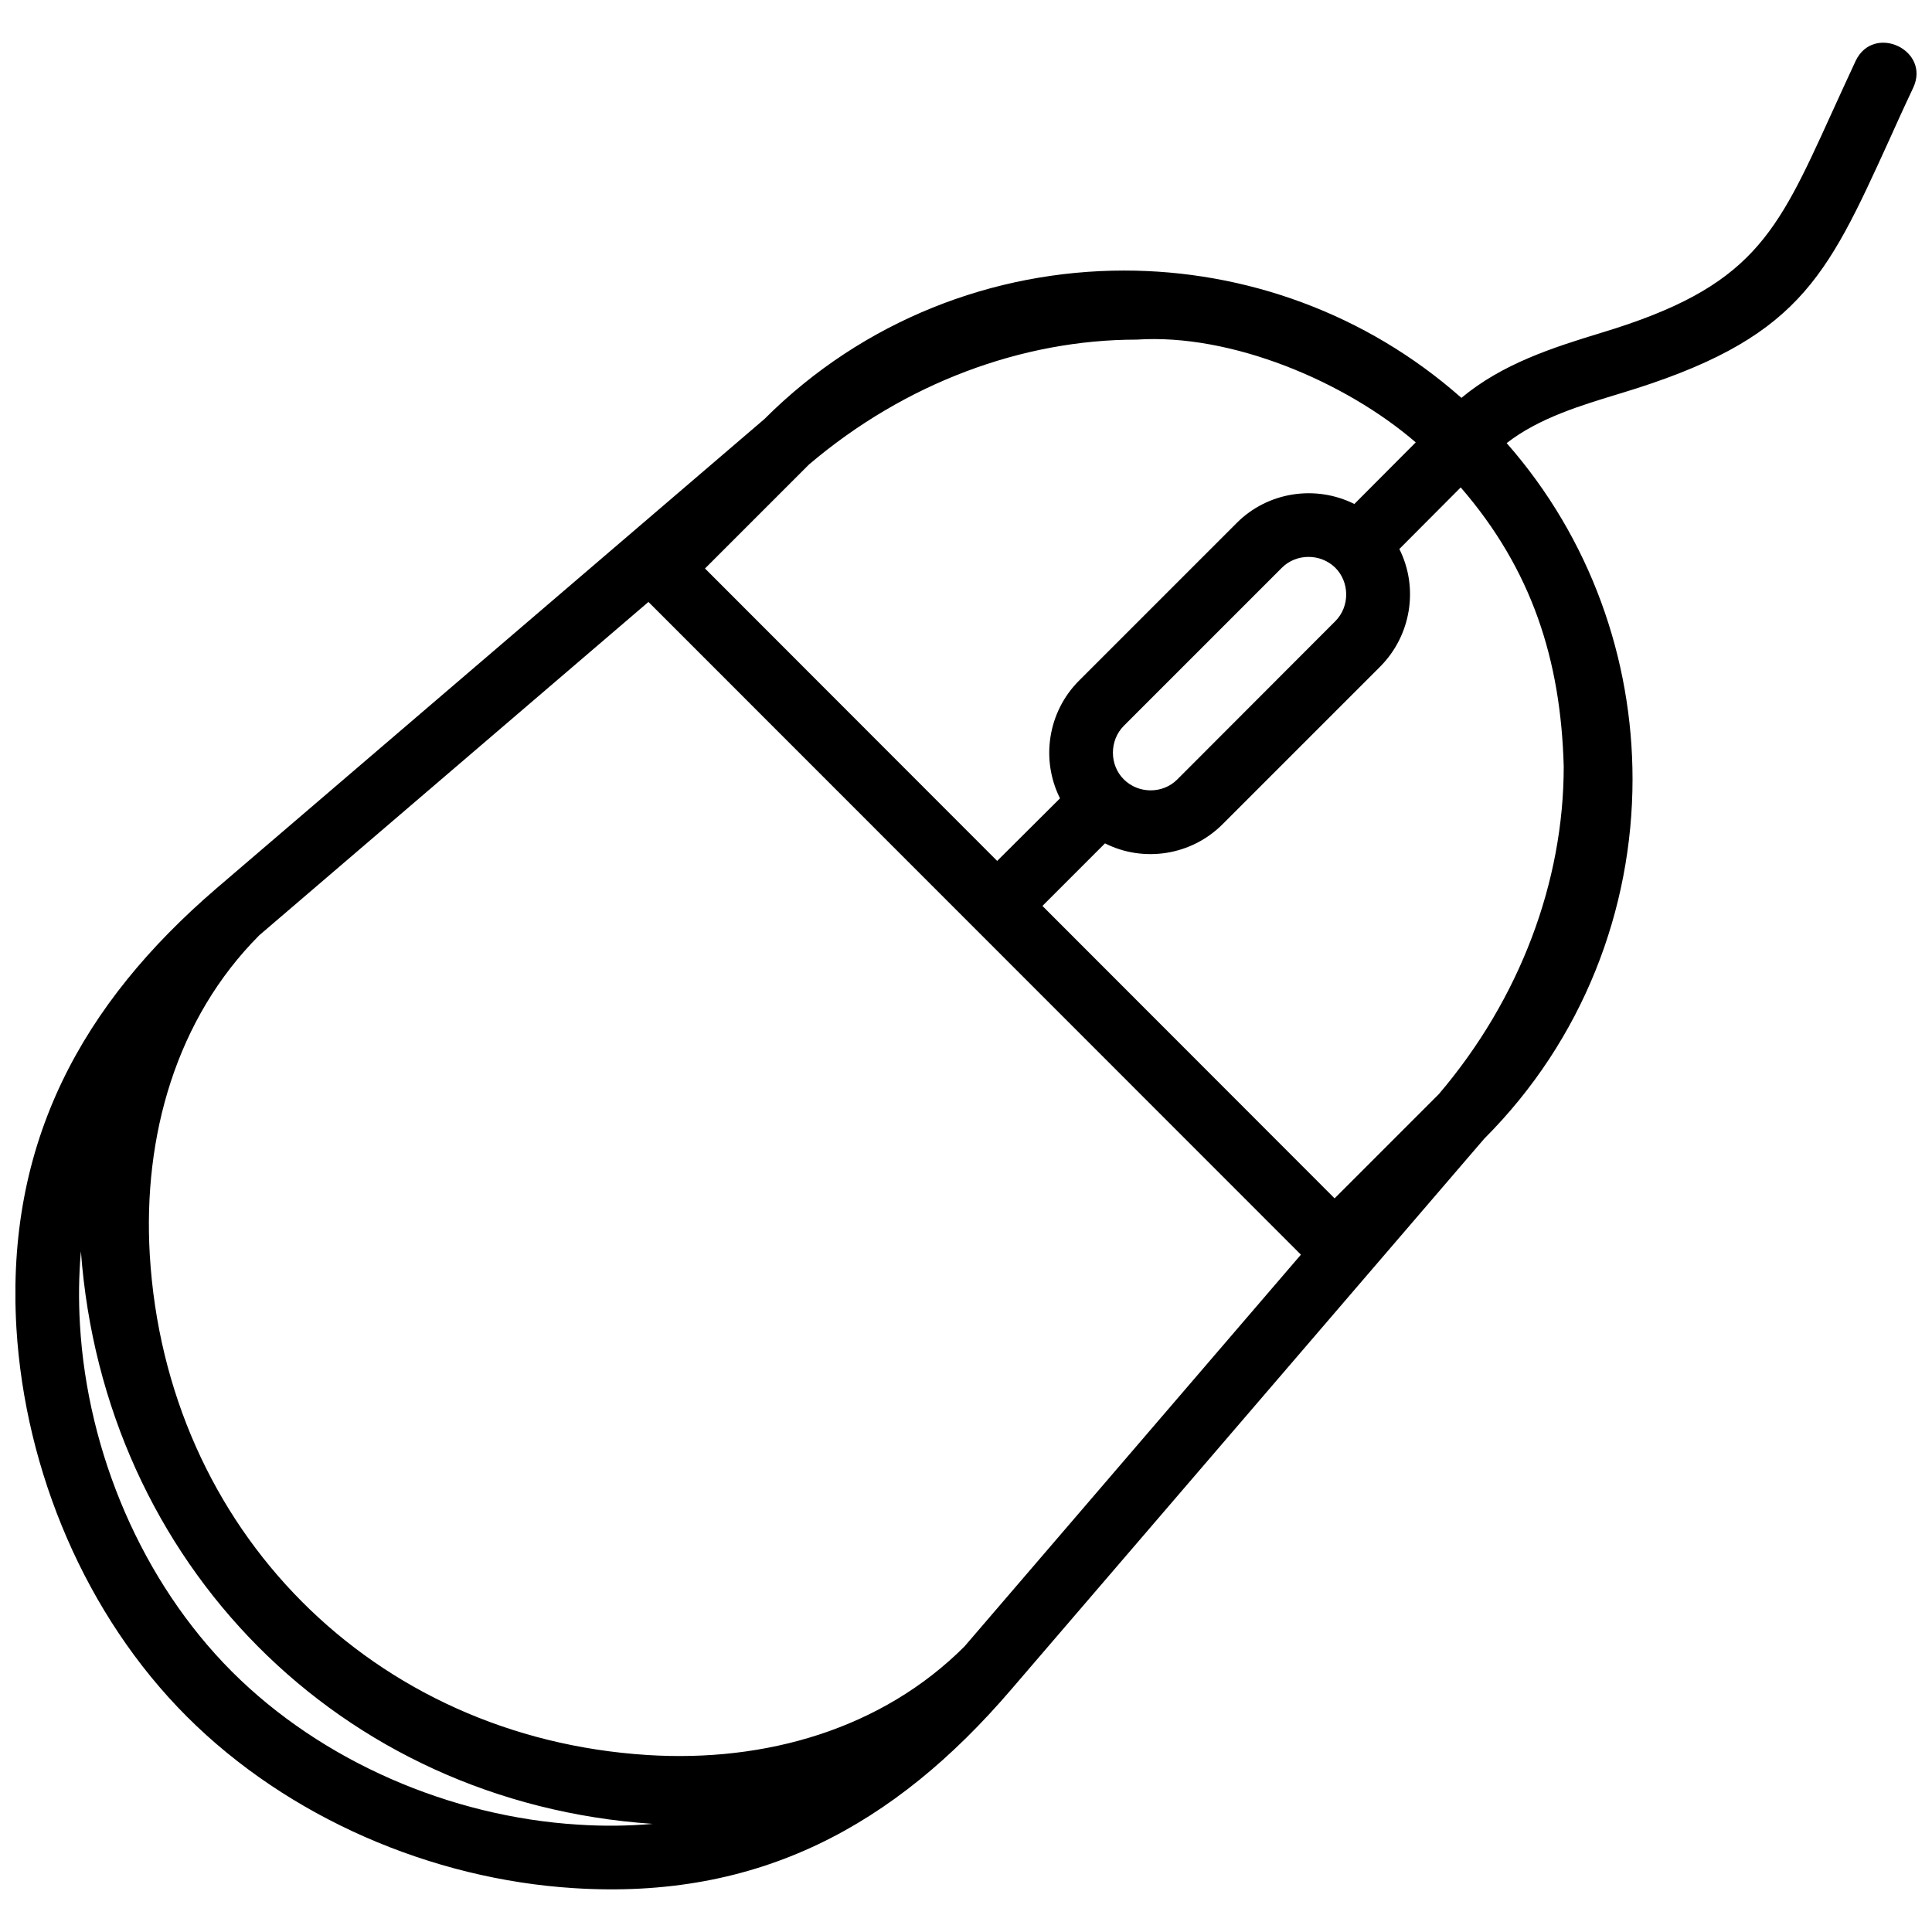 <?xml version="1.0" encoding="UTF-8"?>
<!-- Uploaded to: ICON Repo, www.svgrepo.com, Generator: ICON Repo Mixer Tools -->
<svg width="800px" height="800px" version="1.1" viewBox="144 144 512 512" xmlns="http://www.w3.org/2000/svg">
 <defs>
  <clipPath id="a">
   <path d="m148.09 155h503.81v490h-503.81z"/>
  </clipPath>
 </defs>
 <g clip-path="url(#a)">
  <path d="m201.29 379.49 145.29-124.44c26.215-26.215 60.785-39.352 95.352-39.352 31.953 0 63.973 11.289 89.359 33.742 10.777-8.992 23.98-13.266 37.184-17.285 39.926-12.055 46.242-25.895 60.785-57.852 2.168-4.785 4.527-9.887 6.504-14.16 4.785-10.016 19.965-2.871 15.242 7.144-2.742 5.805-4.656 10.078-6.441 14.031-16.773 36.801-24.047 52.746-71.242 66.969-10.27 3.125-21.43 6.441-30.043 13.141 22.258 25.32 33.359 57.211 33.359 89.039 0 34.504-13.074 69.074-39.289 95.289l-125.39 146c-30.934 36.102-66.906 55.746-115.89 52.621-37.695-2.359-75.773-18.688-102.56-45.477-26.789-26.789-42.859-64.992-45.156-102.88-2.934-49.367 17.539-86.105 52.938-116.53zm157.16-112.45-27.617 27.617 77.43 77.496 16.648-16.582c-5.168-10.332-3.188-22.898 4.977-31.125l41.906-41.906c8.164-8.164 20.793-10.141 31.125-4.977l16.266-16.328c-18.688-16.137-48.922-28.895-73.922-27.234-30.422 0-61.484 11.543-86.805 33.039zm61.805 117.04 77.43 77.496 27.617-27.617c21.559-25.32 33.102-56.383 33.102-86.805-0.766-28.383-8.484-52.238-27.297-73.988l-16.266 16.328c5.168 10.27 3.125 22.898-5.039 31.125l-41.906 41.906c-8.227 8.164-20.793 10.141-31.062 4.977l-16.582 16.582zm68.5 92.418-172.91-172.98-103.13 88.336c-22.004 22.07-30.871 53.195-29.02 84.703 4.336 72.773 59.062 127.95 131.9 132.54 31.188 1.977 62.059-6.824 84-28.766l89.168-103.84zm-171.83 150.84c-82.914-5.613-145.42-69.141-151.48-151.73-0.574 6.441-0.637 12.949-0.254 19.453 1.977 33.867 16.391 67.992 40.246 91.91 23.918 23.918 57.977 38.461 91.652 40.566 6.695 0.445 13.332 0.383 19.836-0.191zm180.88-332.94c-3.891-3.762-10.27-3.762-14.094 0.062l-41.906 41.906c-3.828 3.891-3.828 10.332 0 14.16 3.891 3.891 10.332 3.891 14.16 0.062l41.906-41.969c3.891-3.891 3.828-10.395-0.062-14.223z"/>
 </g>
</svg>